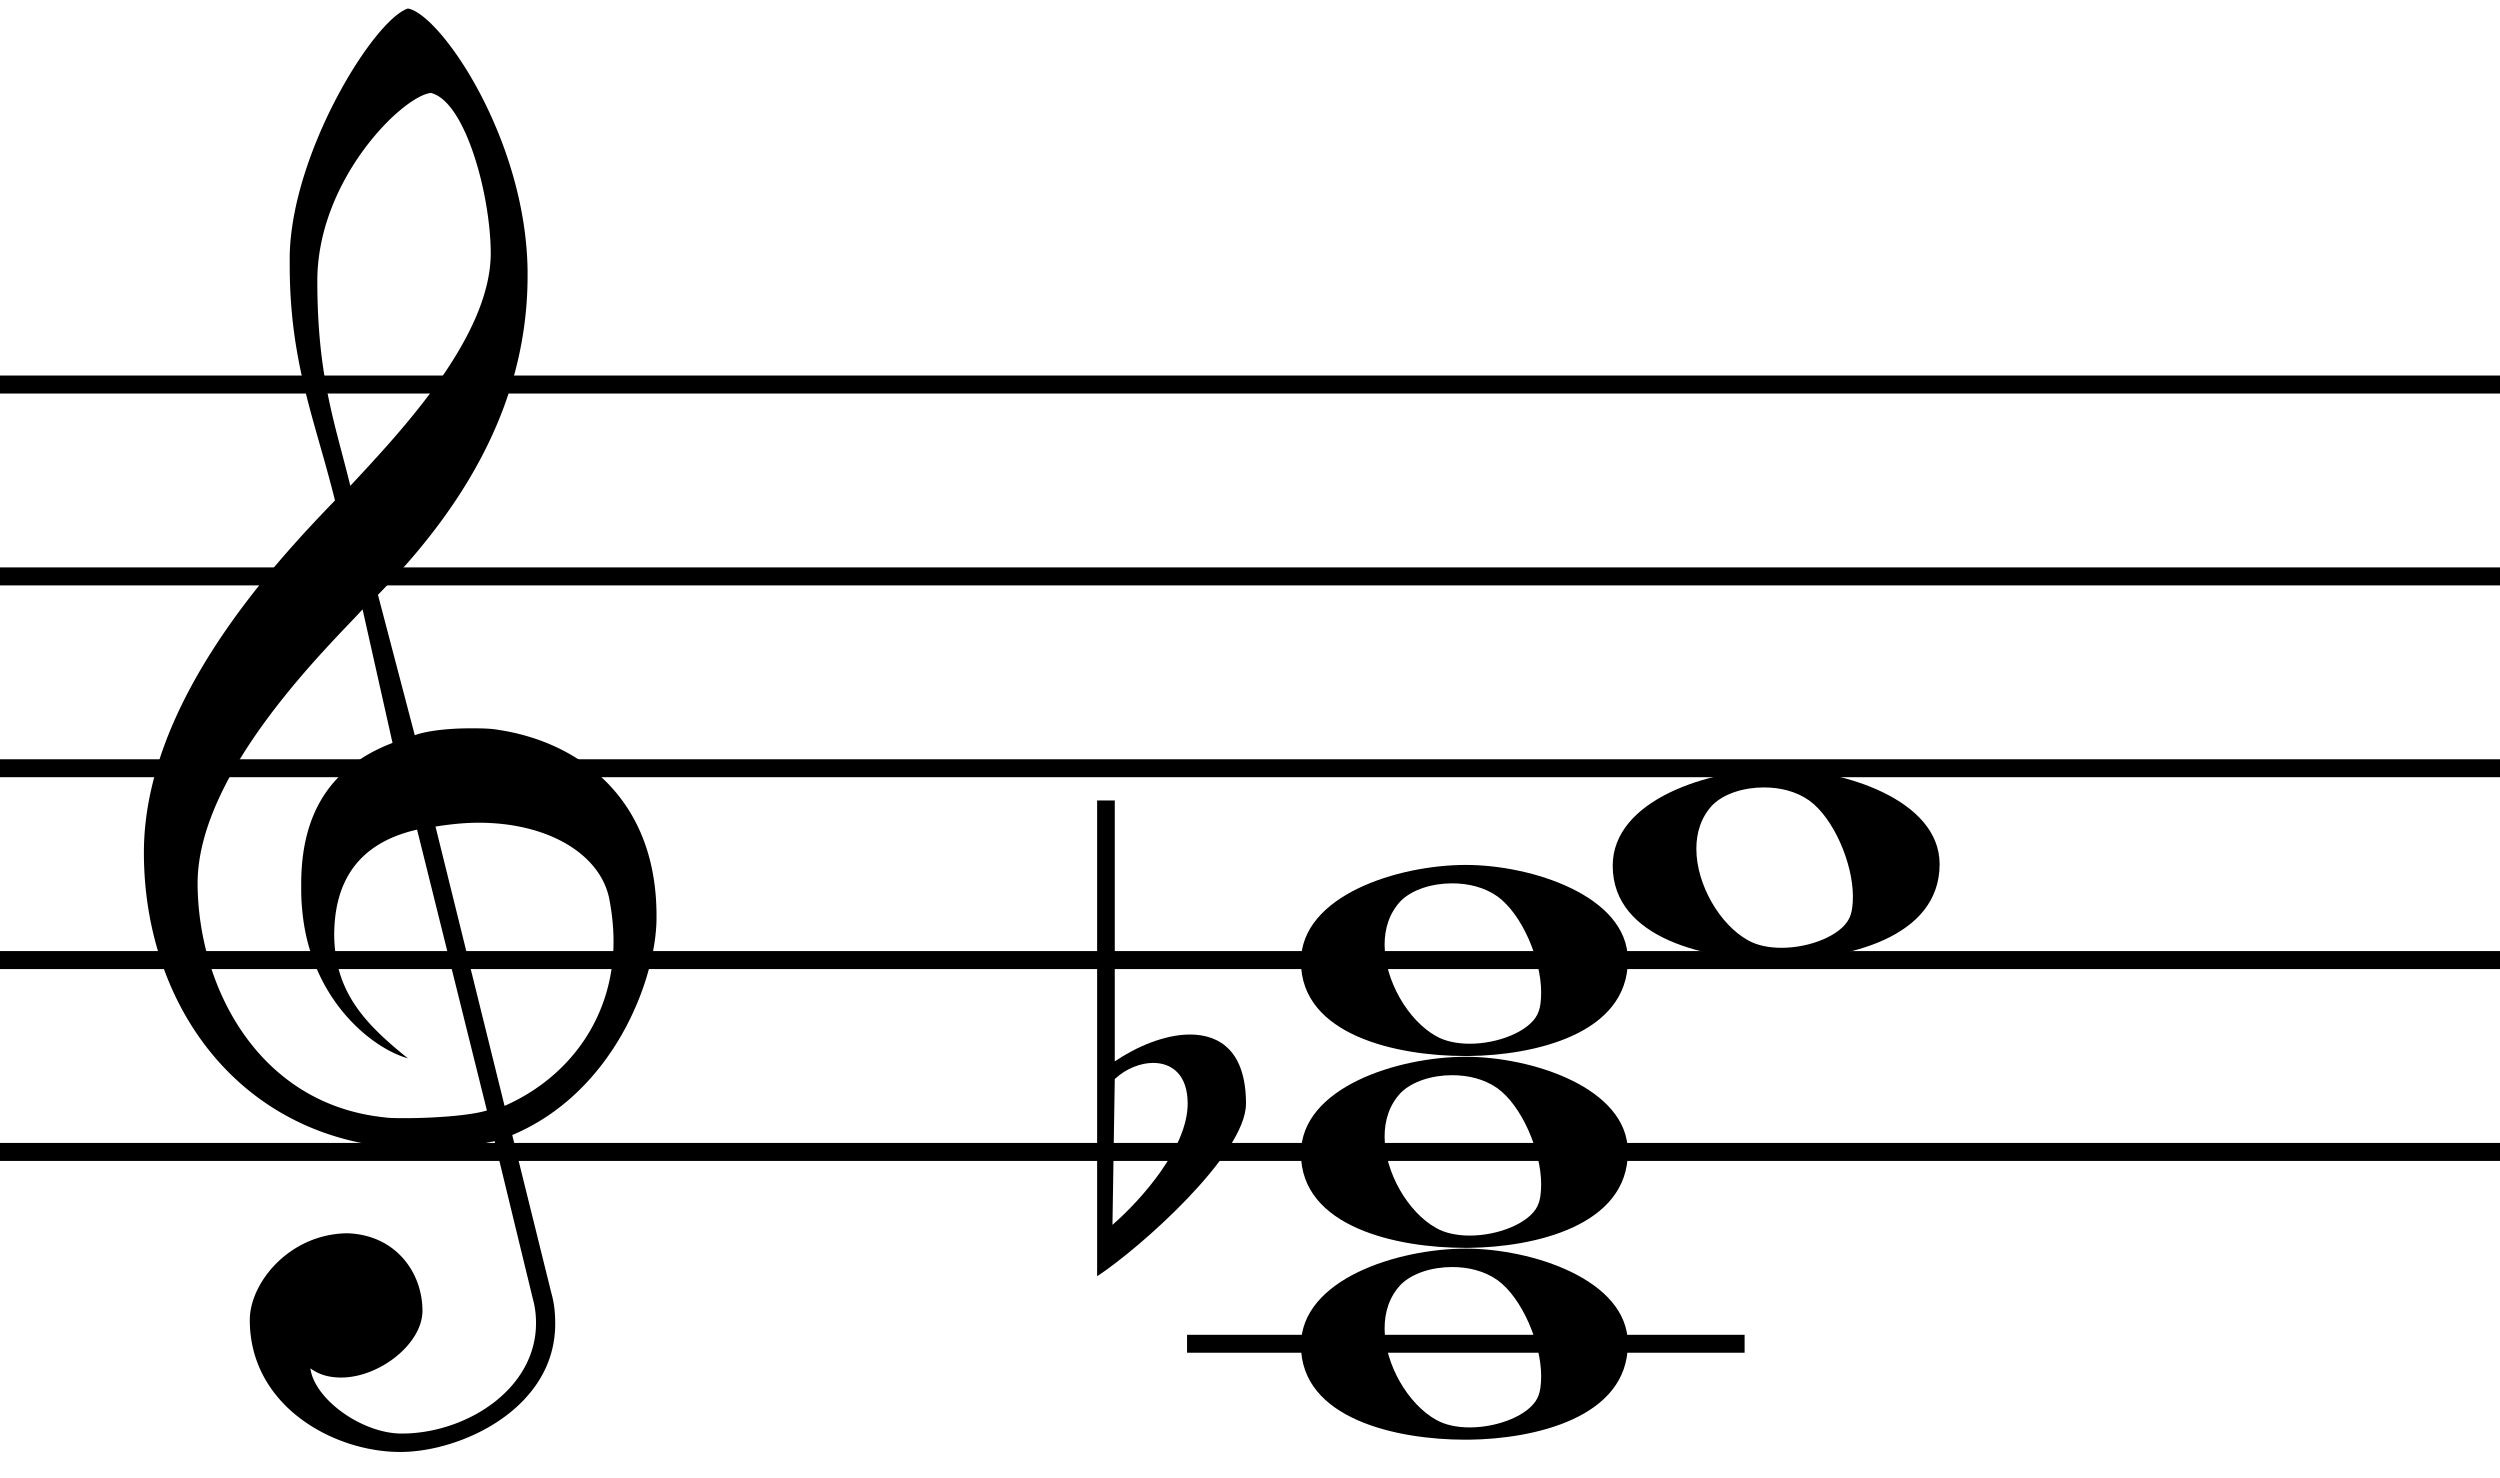 <svg xmlns="http://www.w3.org/2000/svg" xmlns:xlink="http://www.w3.org/1999/xlink" width="110.77" height="65.469" viewBox="0 0 332.451 196.347" xmlns:v="https://vecta.io/nano"><g fill="none" stroke="#000" fill-rule="evenodd"><path d="M0 153.112h332.451M0 127.601h332.451M0 102.089h332.451M0 76.577h332.451M0 51.065h332.451" stroke-linecap="butt" stroke-width="2.392" stroke-linejoin="bevel"/><path d="M46.177 163.929c-7.756.102-12.96 6.633-12.96 11.531 0 11.429 11.123 17.552 20.001 17.552 8.164 0 20.614-5.817 20.614-17.042 0-1.327-.102-2.653-.51-4.082l-5.204-21.022c13.572-5.715 19.083-20.716 19.185-28.675v-.51c0-15.511-10.205-23.063-21.022-24.695-1.123-.204-2.449-.204-3.776-.204-2.755 0-5.715.306-7.347.918l-4.898-18.675c12.348-12.552 19.899-26.43 19.899-42.452v-.612c-.204-17.654-11.633-34.186-15.919-34.9-4.592 1.531-15.511 19.287-15.715 32.961v1.123c0 13.062 3.368 20.614 6.021 31.329-8.266 8.572-25.41 26.94-25.41 46.84 0 21.022 13.674 39.39 36.941 39.39a46.78 46.78 0 0 0 9.694-1.02l5.102 21.022c.306 1.123.408 2.143.408 3.163 0 8.878-9.388 14.695-17.858 14.695-5.306 0-11.633-4.592-12.144-8.674 1.225.918 2.653 1.225 4.082 1.225 5.102 0 10.817-4.49 10.817-8.878 0-5.102-3.572-10.103-10.001-10.307zM57.3 12.287c4.592 1.123 7.96 13.572 7.96 21.43-.102 11.123-12.042 23.675-18.675 30.818-2.041-8.368-4.388-14.491-4.388-27.247 0-13.47 11.327-24.593 15.103-25.002zm-5.102 86.434c-8.776 3.368-12.144 10.001-12.144 18.777 0 1.02 0 2.041.102 3.061.918 12.144 9.286 18.777 14.083 20.103-5.715-4.592-9.694-8.776-9.797-16.328 0-6.939 2.959-12.246 11.021-14.083l9.286 37.349c-2.347.714-7.347 1.02-10.817 1.02-1.123 0-2.143 0-2.755-.102-16.94-1.735-24.9-17.552-24.9-31.226.102-15.001 18.062-32.043 21.94-36.329zm5.715 11.123c1.939-.306 3.878-.51 5.715-.51 9.184 0 16.021 4.082 17.348 9.899.408 2.041.612 3.98.612 5.919 0 9.899-5.715 17.96-14.491 21.838z" fill="#000" stroke="none"/><path d="M157.855 178.624h74.144" stroke-linecap="butt" stroke-width="2.392" stroke-linejoin="bevel"/><g fill="#000" stroke="none"><use xlink:href="#B"/><use xlink:href="#B" y="-25.511"/><use xlink:href="#B" y="-51.023"/><use xlink:href="#B" x="41.457" y="-63.779"/><path d="M148.243 143.418c1.531-1.429 3.47-2.143 5.102-2.143 2.551 0 4.592 1.633 4.592 5.409 0 5.817-6.123 12.756-10.001 16.123zm17.45 3.266c0-6.837-3.368-9.184-7.449-9.184-3.368 0-7.143 1.633-10.001 3.572v-34.696h-2.347v63.269c5.613-3.674 19.797-16.226 19.797-22.961z"/></g></g><defs ><path id="B" d="M173.002 178.828c0 9.797 12.756 12.552 21.838 12.552h.51c8.572-.102 21.124-2.857 21.124-12.756 0-8.572-12.858-12.654-21.532-12.654-9.082 0-21.94 4.082-21.94 12.858zm13.266-8.062c1.531-1.531 4.184-2.347 6.837-2.347 2.143 0 4.286.51 6.021 1.735 3.266 2.347 5.817 8.368 5.817 12.756 0 1.123-.102 2.143-.51 2.959-1.123 2.245-5.204 3.878-8.98 3.878-1.633 0-3.266-.306-4.49-1.02-3.674-2.041-6.837-7.347-6.837-12.144 0-2.143.612-4.184 2.143-5.817z"/></defs></svg>
